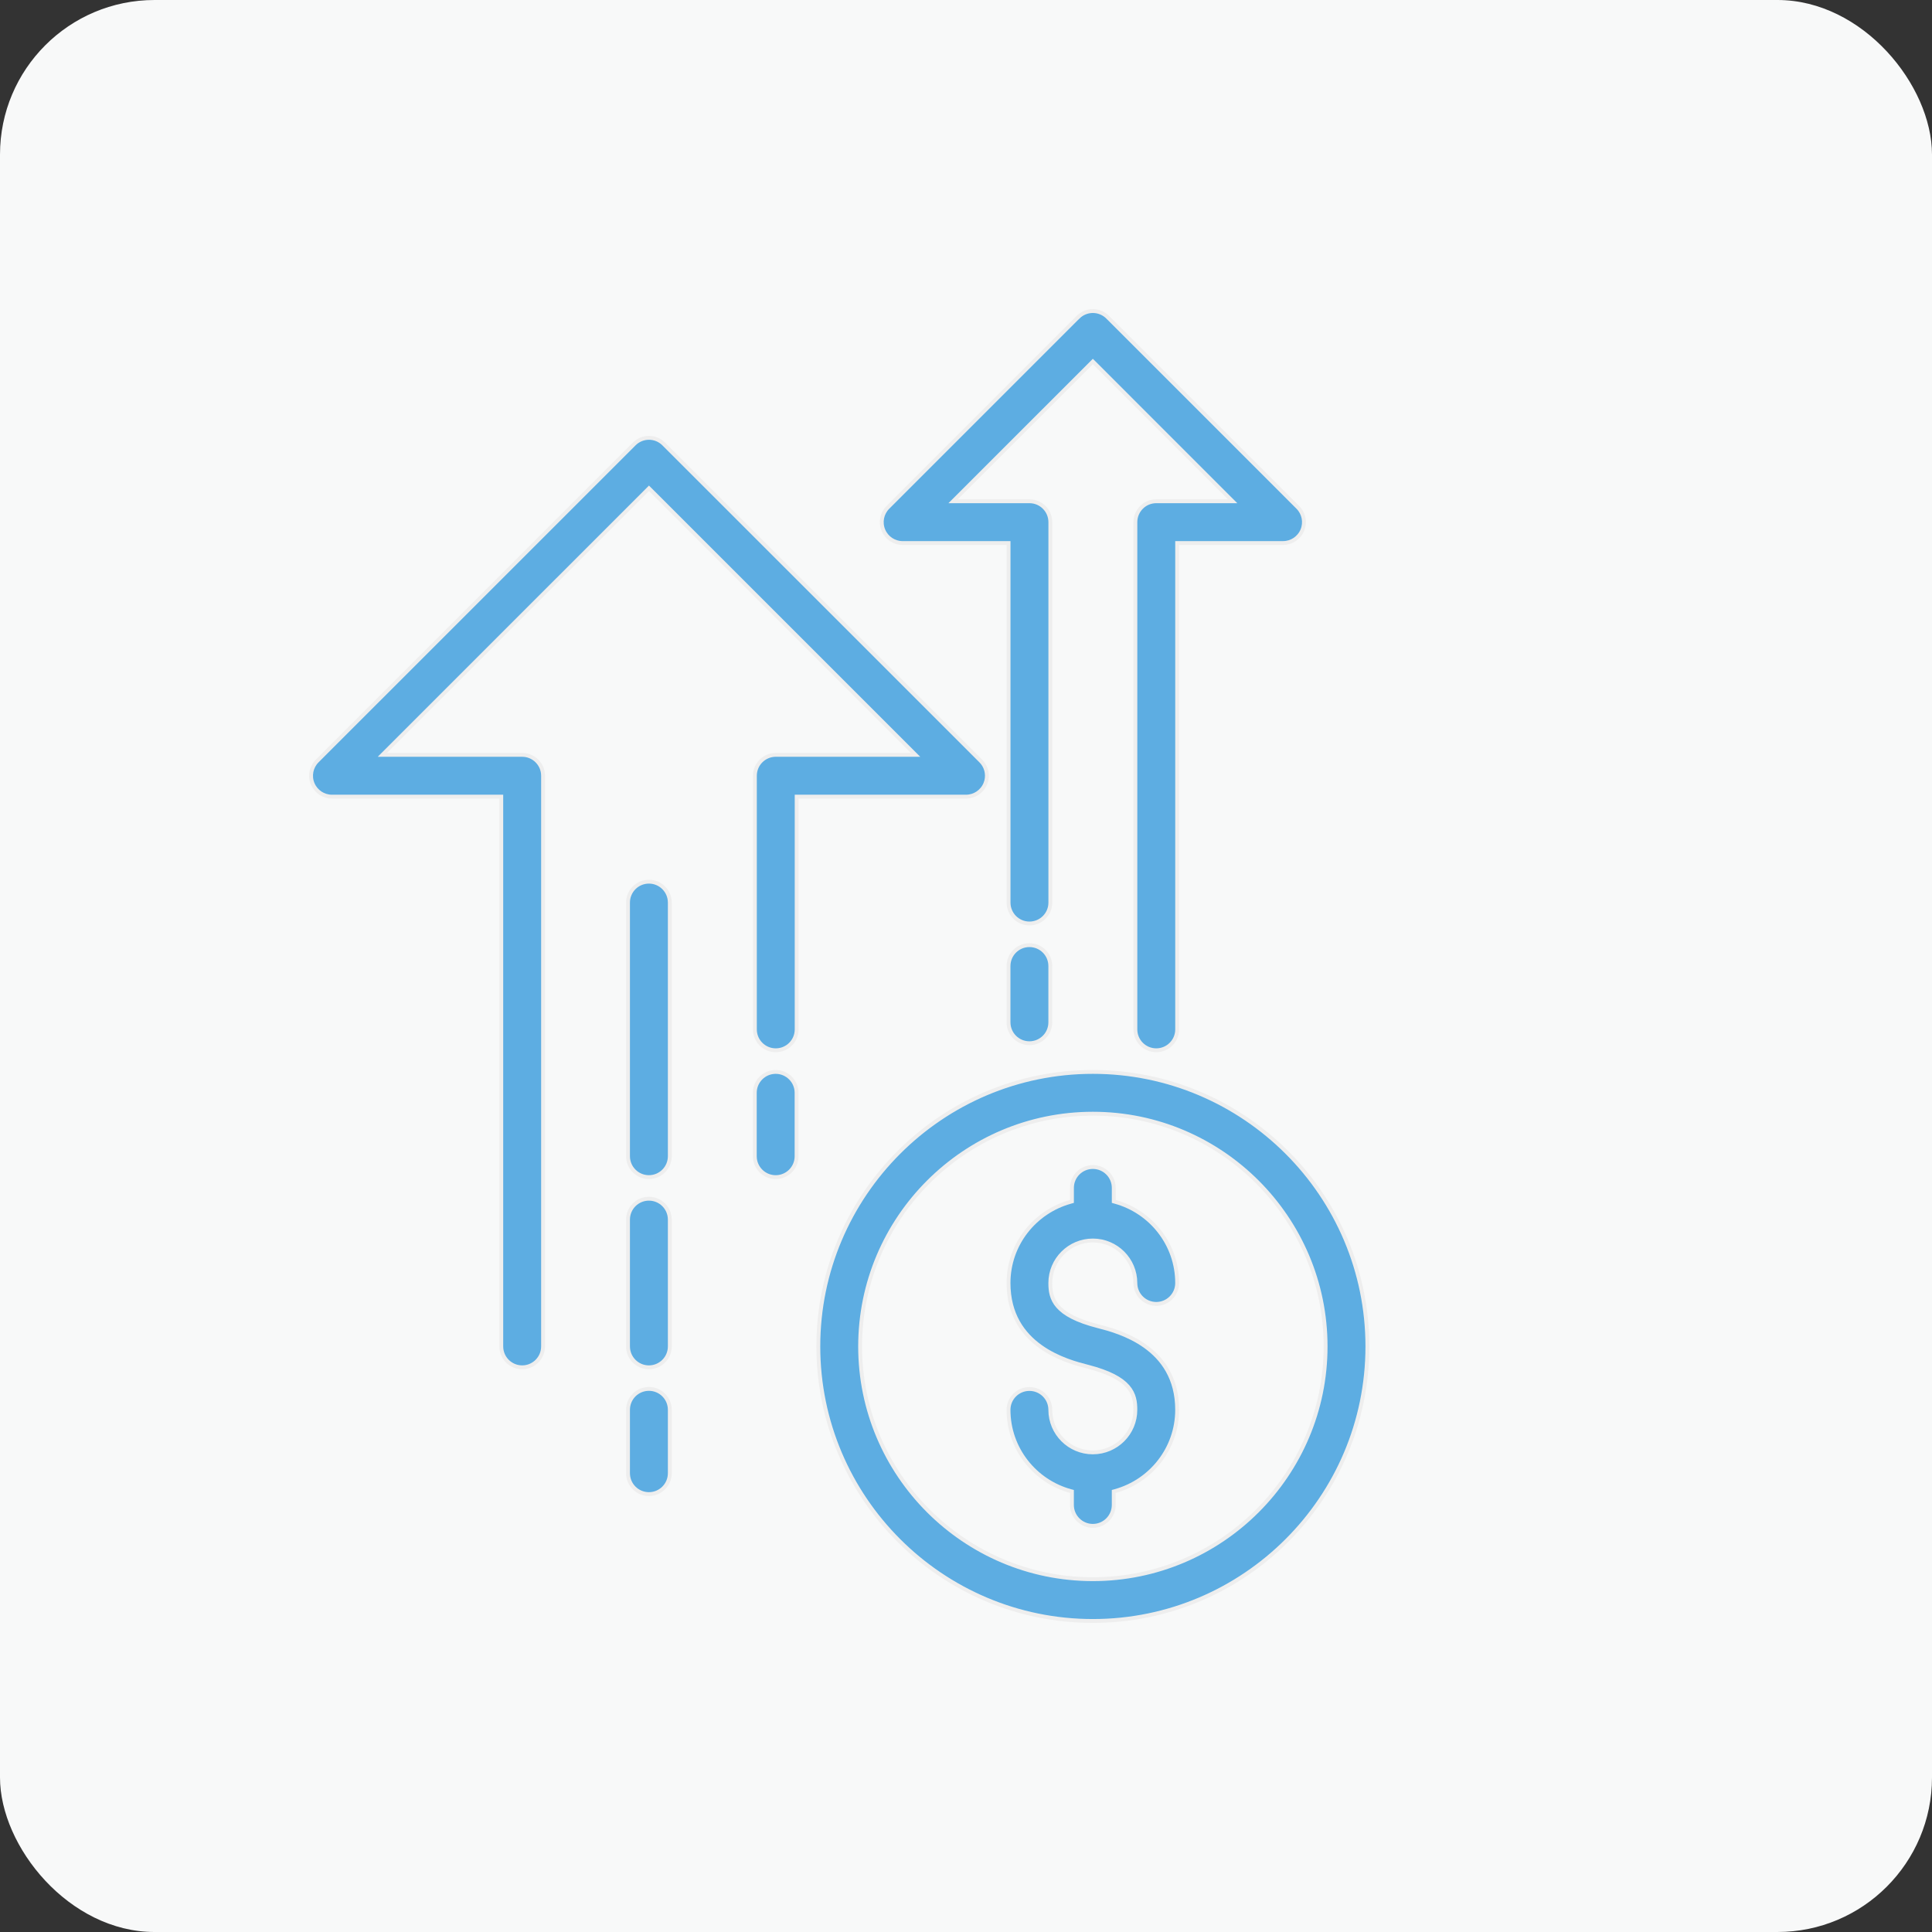 <?xml version="1.0" encoding="UTF-8"?>
<svg xmlns="http://www.w3.org/2000/svg" width="100" height="100" viewBox="0 0 100 100" fill="none">
  <rect x="0" y="0" width="100" height="100" fill="#333333" stroke="none"/>
  <rect width="100" height="100" rx="8" fill="#F8F9F9"></rect>
  <path d="M55.483 77.197L55.41 77.178C53.563 76.669 52.201 74.979 52.201 72.974C52.201 72.376 52.686 71.893 53.283 71.893C53.88 71.893 54.364 72.376 54.364 72.974C54.364 74.187 55.35 75.174 56.563 75.175H56.567C57.779 75.173 58.766 74.187 58.766 72.973C58.766 72.578 58.719 72.155 58.373 71.761C58.031 71.371 57.409 71.023 56.297 70.738C55.781 70.606 54.755 70.343 53.858 69.701C52.966 69.063 52.201 68.051 52.201 66.409C52.201 64.404 53.564 62.714 55.411 62.206L55.484 62.185V61.486C55.484 60.889 55.969 60.404 56.566 60.404C57.163 60.404 57.648 60.889 57.648 61.486V62.185L57.721 62.206C59.567 62.714 60.929 64.404 60.929 66.409C60.929 67.007 60.444 67.49 59.848 67.49C59.251 67.49 58.766 67.007 58.766 66.409C58.766 65.195 57.779 64.208 56.565 64.208C55.352 64.208 54.364 65.195 54.364 66.409C54.364 66.804 54.412 67.227 54.758 67.621C55.1 68.011 55.721 68.359 56.833 68.644C57.349 68.776 58.376 69.039 59.273 69.681C60.165 70.319 60.929 71.332 60.929 72.974C60.928 74.979 59.566 76.668 57.72 77.177L57.647 77.197V77.897C57.646 78.494 57.161 78.978 56.565 78.978C55.968 78.978 55.484 78.493 55.483 77.897V77.197Z" fill="#5DADE2" stroke="#EEEEEE" stroke-width="0.2"></path>
  <path d="M56.567 55.482C64.402 55.483 70.776 61.857 70.776 69.692C70.776 77.528 64.402 83.901 56.567 83.901C48.732 83.901 42.358 77.527 42.357 69.692C42.357 61.858 48.733 55.482 56.567 55.482ZM56.567 57.645C49.924 57.645 44.52 63.049 44.52 69.692C44.521 76.335 49.925 81.738 56.567 81.738C63.209 81.738 68.613 76.334 68.613 69.692C68.613 63.05 63.209 57.646 56.567 57.645Z" fill="#5DADE2" stroke="#EEEEEE" stroke-width="0.2"></path>
  <path d="M32.826 22.98C33.249 22.557 33.933 22.557 34.355 22.98L50.766 39.388C51.036 39.658 51.141 40.048 51.051 40.412L51 40.566C50.832 40.97 50.438 41.234 50.001 41.234H41.235V53.281C41.235 53.879 40.751 54.362 40.154 54.362C39.557 54.362 39.073 53.879 39.073 53.281V40.152C39.073 39.555 39.557 39.071 40.154 39.071H47.39L47.219 38.9L33.662 25.345L33.591 25.274L33.52 25.345L19.963 38.9L19.793 39.071H27.027C27.624 39.071 28.109 39.555 28.109 40.152V69.69C28.109 70.288 27.624 70.772 27.027 70.772C26.43 70.771 25.946 70.288 25.946 69.69V41.234H17.182C16.744 41.234 16.351 40.971 16.183 40.566C16.015 40.162 16.108 39.697 16.417 39.388L32.826 22.98Z" fill="#5DADE2" stroke="#EEEEEE" stroke-width="0.2"></path>
  <path d="M40.15 55.482C40.747 55.483 41.231 55.968 41.231 56.565V59.847C41.231 60.444 40.747 60.928 40.15 60.928C39.553 60.928 39.069 60.444 39.068 59.847V56.565C39.068 55.967 39.553 55.482 40.15 55.482Z" fill="#5DADE2" stroke="#EEEEEE" stroke-width="0.2"></path>
  <path d="M33.588 62.045C34.185 62.045 34.669 62.529 34.669 63.127V69.69C34.669 70.288 34.185 70.771 33.588 70.772C32.991 70.772 32.506 70.288 32.506 69.69V63.127C32.506 62.529 32.991 62.045 33.588 62.045Z" fill="#5DADE2" stroke="#EEEEEE" stroke-width="0.2"></path>
  <path d="M33.588 71.889C34.185 71.889 34.669 72.373 34.669 72.971V76.253C34.669 76.85 34.185 77.334 33.588 77.334C32.991 77.334 32.506 76.85 32.506 76.253V72.971C32.506 72.373 32.991 71.889 33.588 71.889Z" fill="#5DADE2" stroke="#EEEEEE" stroke-width="0.2"></path>
  <path d="M33.588 45.635C34.185 45.635 34.669 46.119 34.669 46.717V59.845C34.669 60.442 34.185 60.927 33.588 60.927C32.991 60.927 32.506 60.442 32.506 59.845V46.717C32.506 46.119 32.991 45.635 33.588 45.635Z" fill="#5DADE2" stroke="#EEEEEE" stroke-width="0.2"></path>
  <path d="M56.566 16.1C56.853 16.1 57.129 16.214 57.331 16.416L67.177 26.262C67.486 26.571 67.578 27.036 67.41 27.44C67.242 27.845 66.848 28.107 66.411 28.107H60.93V53.281C60.93 53.879 60.445 54.362 59.848 54.362C59.251 54.362 58.767 53.879 58.767 53.281V27.027C58.767 26.43 59.251 25.945 59.848 25.945H63.801L63.63 25.775L56.638 18.782L56.566 18.712L56.496 18.782L49.502 25.775L49.332 25.945H53.284C53.881 25.945 54.366 26.43 54.366 27.027V46.719C54.366 47.316 53.881 47.8 53.284 47.8C52.688 47.8 52.203 47.316 52.203 46.719V28.108H46.721C46.283 28.108 45.89 27.845 45.722 27.44C45.554 27.036 45.647 26.571 45.956 26.262L55.801 16.416L55.802 16.417C56.005 16.214 56.279 16.1 56.566 16.1Z" fill="#5DADE2" stroke="#EEEEEE" stroke-width="0.2"></path>
  <path d="M53.283 48.92C53.88 48.92 54.364 49.404 54.364 50.002V52.915C54.364 53.513 53.88 53.997 53.283 53.997C52.686 53.997 52.201 53.513 52.201 52.915V50.002C52.201 49.404 52.686 48.92 53.283 48.92Z" fill="#5DADE2" stroke="#EEEEEE" stroke-width="0.2"></path>
</svg>
